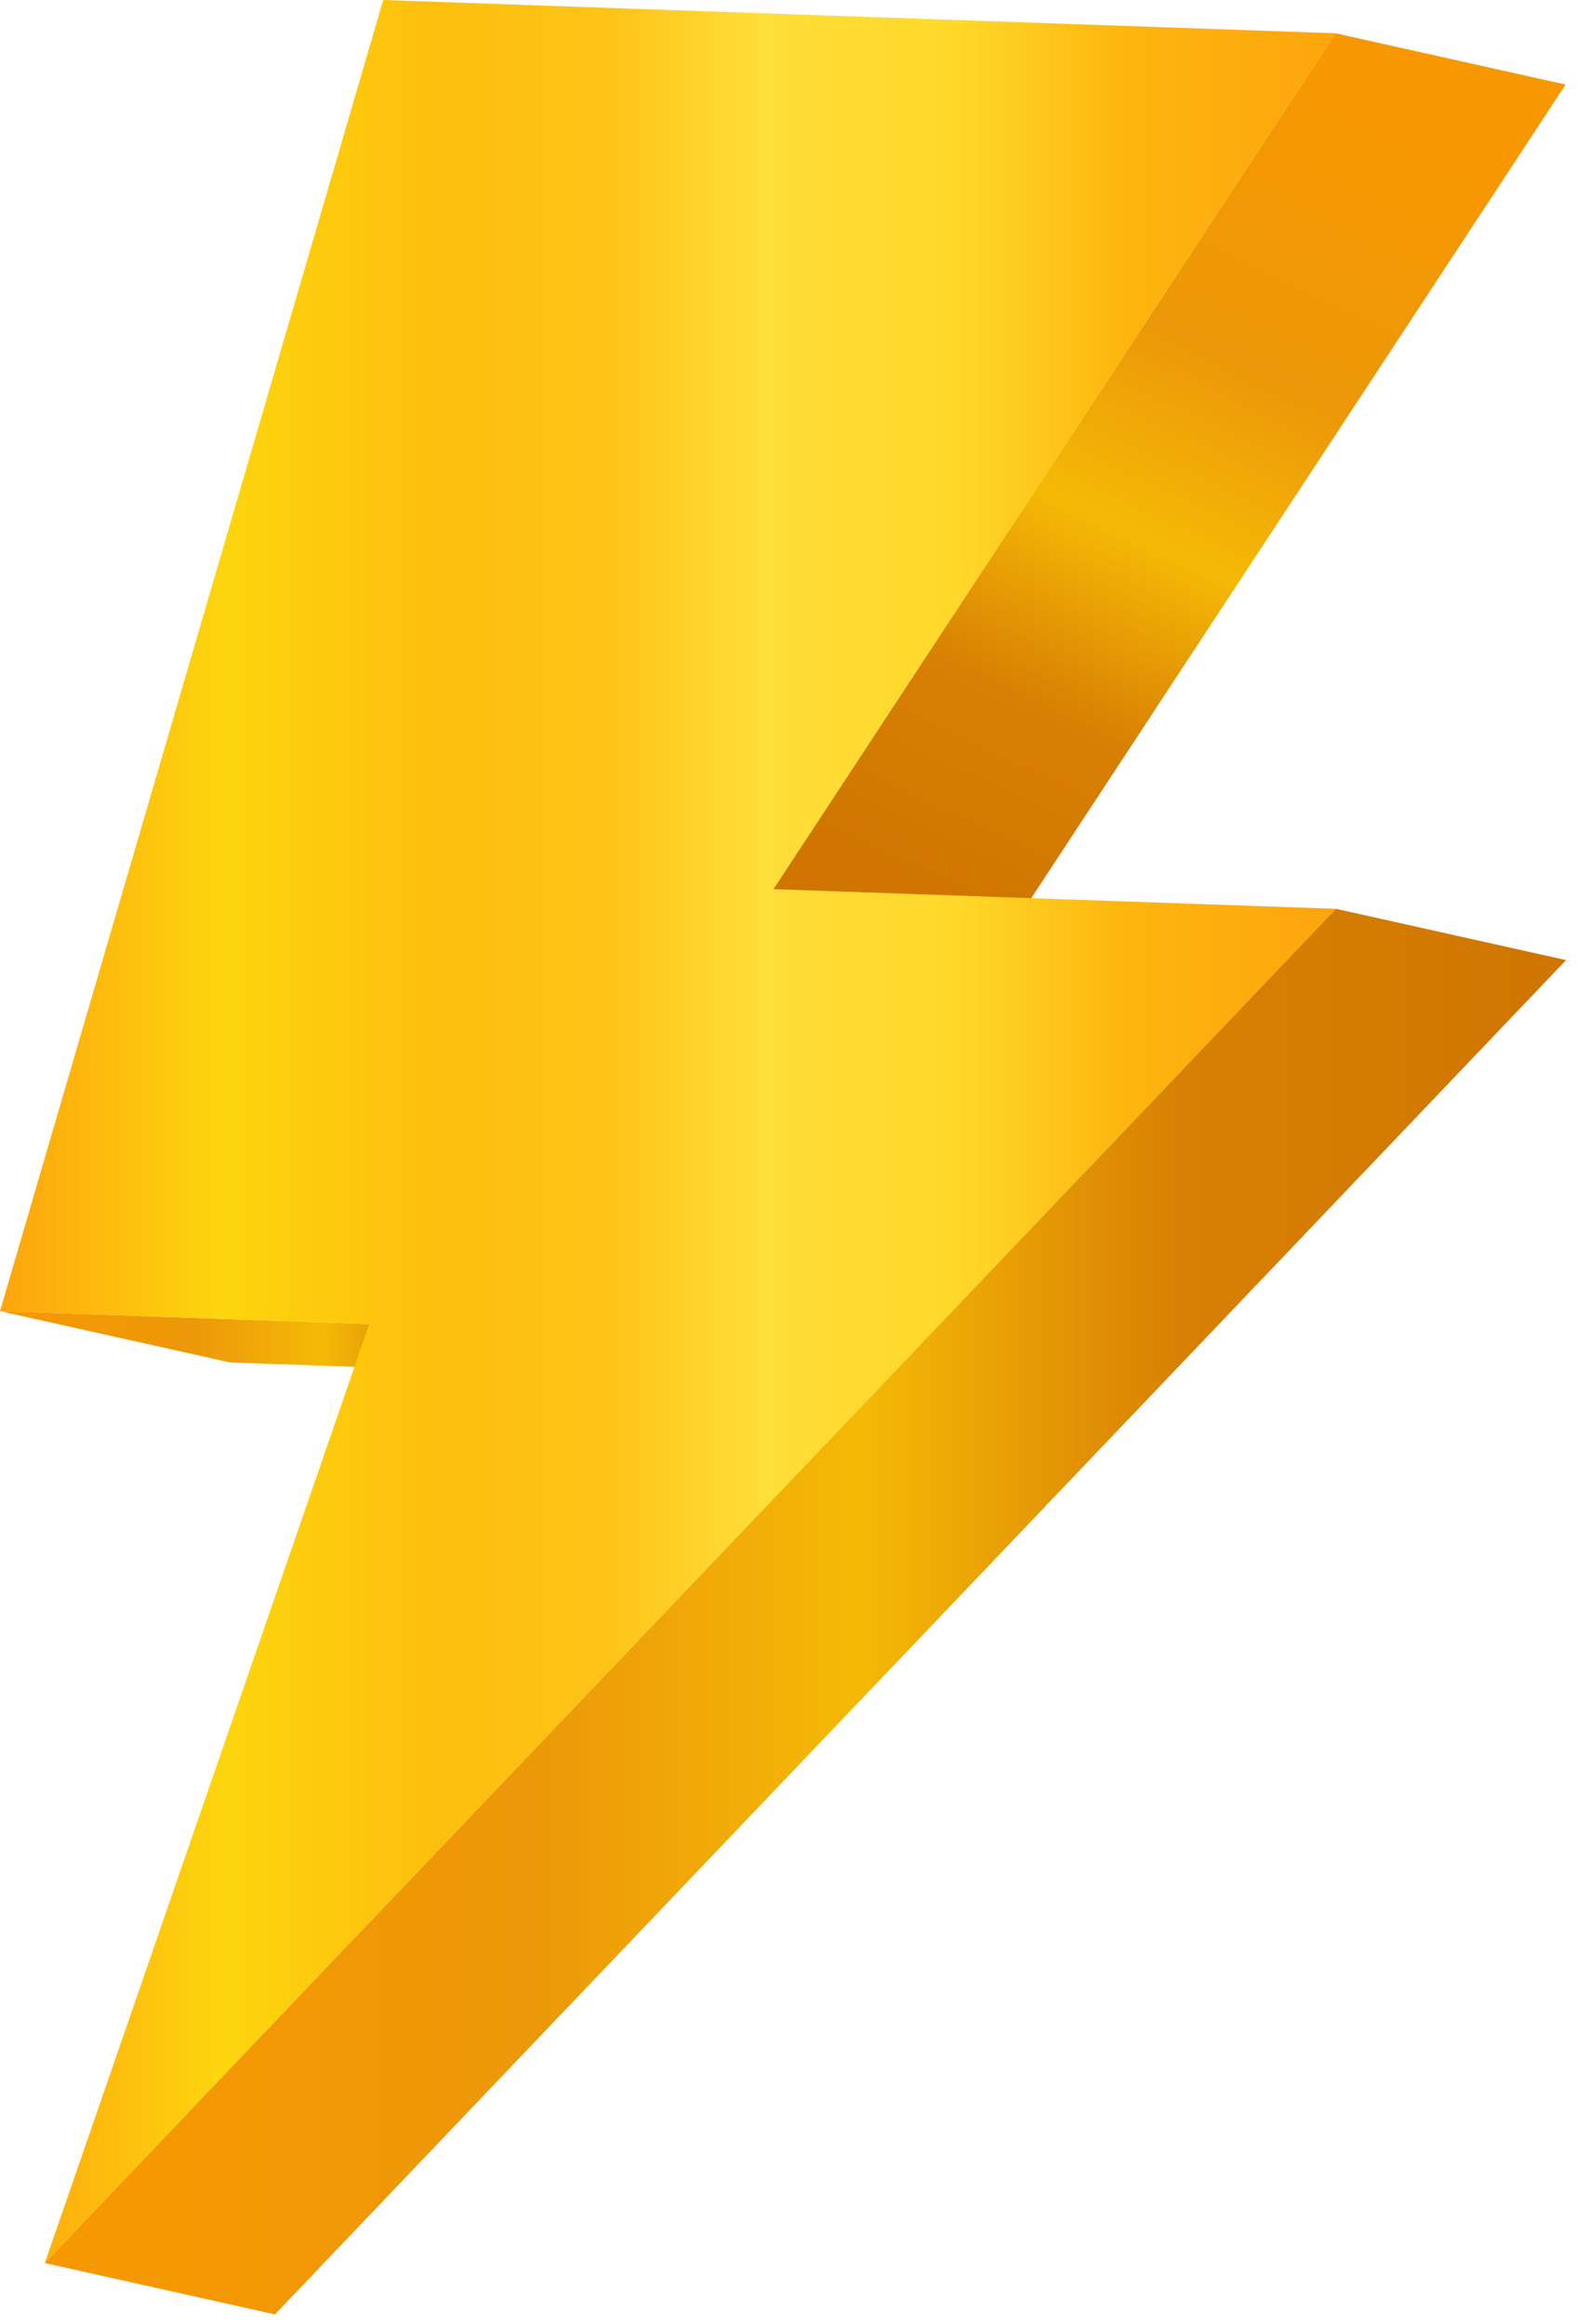 <svg width="41" height="60" viewBox="0 0 41 60" fill="none" xmlns="http://www.w3.org/2000/svg">
<path d="M9.534 34.188L15.476 35.513L5.941 35.18L4.95911e-05 33.855L9.534 34.188Z" fill="url(#paint0_linear_45_404)"/>
<path d="M34.48 0.859L40.422 2.184L25.907 24.284L19.966 22.959L34.48 0.859Z" fill="url(#paint1_linear_45_404)"/>
<path d="M34.492 23.466L1.157 58.434L9.534 34.188L0 33.855L9.895 0L34.48 0.859L19.966 22.959L34.492 23.466Z" fill="url(#paint2_linear_45_404)"/>
<path d="M34.492 23.466L40.434 24.791L7.099 59.759L1.157 58.434L34.492 23.466Z" fill="url(#paint3_linear_45_404)"/>
<defs>
<linearGradient id="paint0_linear_45_404" x1="9.2214e-06" y1="34.684" x2="15.476" y2="34.684" gradientUnits="userSpaceOnUse">
<stop stop-color="#F79800"/>
<stop offset="0.321" stop-color="#EC9808"/>
<stop offset="0.536" stop-color="#F5B905"/>
<stop offset="0.747" stop-color="#D88003"/>
<stop offset="0.998" stop-color="#CF7500"/>
</linearGradient>
<linearGradient id="paint1_linear_45_404" x1="35.011" y1="2.43" x2="24.816" y2="23.893" gradientUnits="userSpaceOnUse">
<stop stop-color="#F79800"/>
<stop offset="0.321" stop-color="#EC9808"/>
<stop offset="0.536" stop-color="#F5B905"/>
<stop offset="0.747" stop-color="#D88003"/>
<stop offset="0.998" stop-color="#CF7500"/>
</linearGradient>
<linearGradient id="paint2_linear_45_404" x1="-4.03697e-05" y1="29.217" x2="34.492" y2="29.217" gradientUnits="userSpaceOnUse">
<stop stop-color="#FDA50D"/>
<stop offset="0.166" stop-color="#FDD50D"/>
<stop offset="0.326" stop-color="#FDBF0D"/>
<stop offset="0.451" stop-color="#FDC316"/>
<stop offset="0.571" stop-color="#FFDE38"/>
<stop offset="0.717" stop-color="#FFD829"/>
<stop offset="0.846" stop-color="#FDB50D"/>
<stop offset="1" stop-color="#FDA50D"/>
</linearGradient>
<linearGradient id="paint3_linear_45_404" x1="1.157" y1="41.613" x2="40.434" y2="41.613" gradientUnits="userSpaceOnUse">
<stop stop-color="#F79800"/>
<stop offset="0.321" stop-color="#EC9808"/>
<stop offset="0.536" stop-color="#F5B905"/>
<stop offset="0.747" stop-color="#D88003"/>
<stop offset="0.998" stop-color="#CF7500"/>
</linearGradient>
</defs>
</svg>
